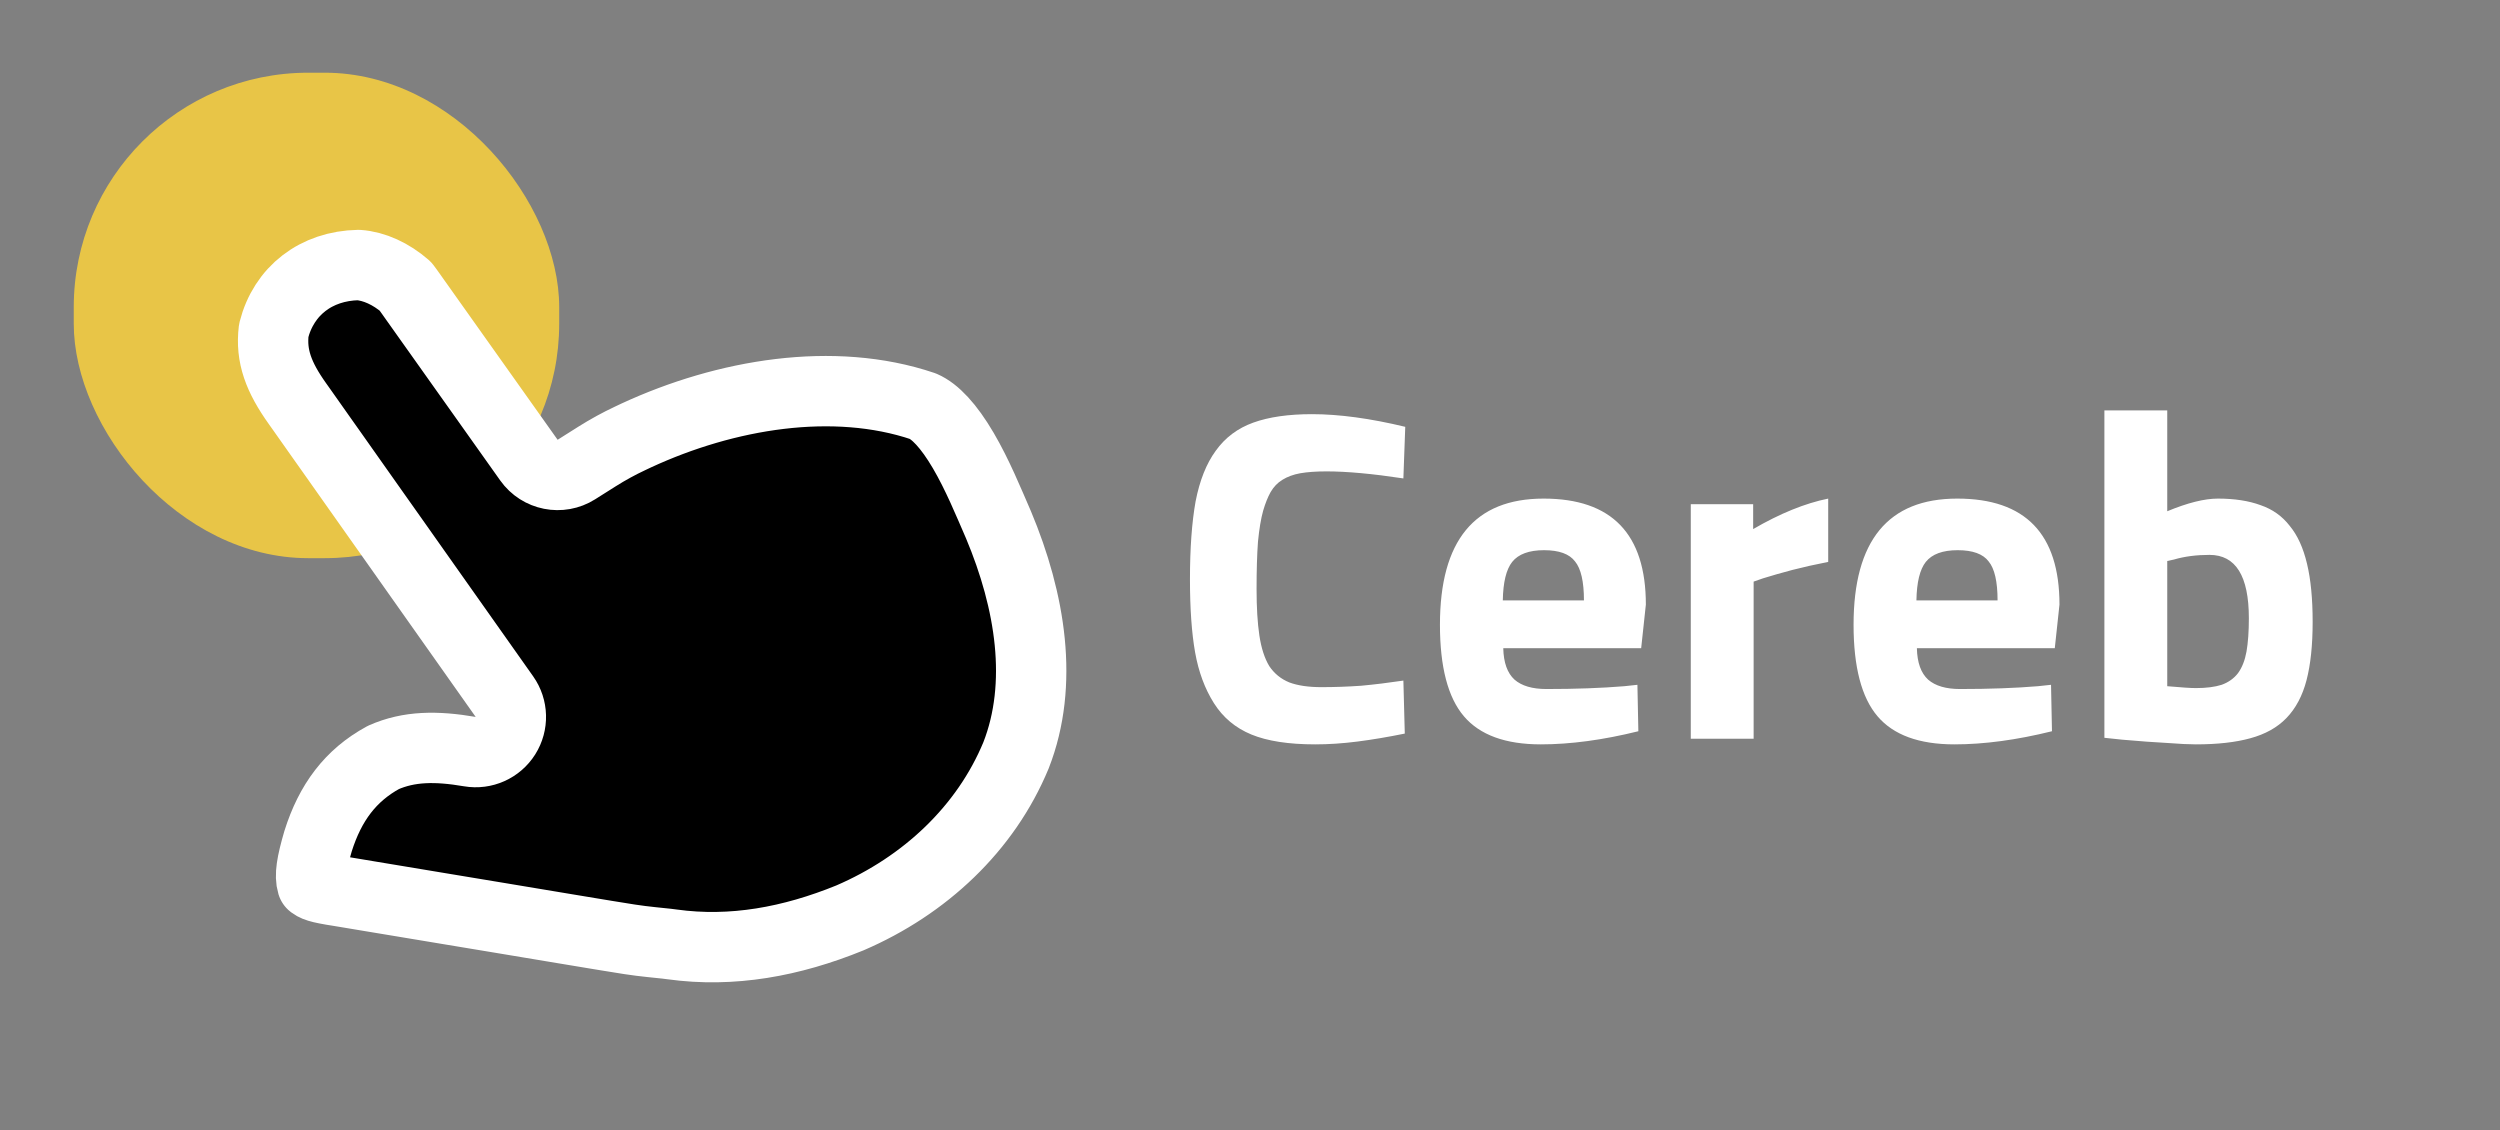 <svg width="1066" height="482" viewBox="0 0 1066 482" fill="none" xmlns="http://www.w3.org/2000/svg">
<rect x="0" y="0" width="1066" height="482" fill="#808080" stroke="none"/>
<path d="M598.4 290.2L599 312.8C591.8 314.267 585.067 315.4 578.8 316.2C572.533 317 566.533 317.4 560.8 317.4C549.467 317.4 540.4 316 533.6 313.2C526.8 310.4 521.467 305.933 517.6 299.8C513.733 293.667 511.067 286.467 509.6 278.2C508.133 269.933 507.4 259.533 507.4 247C507.4 233.8 508.2 222.733 509.8 213.8C511.533 204.867 514.4 197.667 518.4 192.2C522.4 186.6 527.733 182.6 534.4 180.2C541.067 177.8 549.4 176.6 559.4 176.6C571 176.6 584.267 178.4 599.2 182L598.4 204C585.2 202 574.267 201 565.6 201C561.2 201 557.467 201.267 554.4 201.8C551.467 202.333 548.933 203.267 546.8 204.6C544.8 205.8 543.133 207.533 541.8 209.8C540.6 211.933 539.533 214.6 538.6 217.8C537.667 221.133 536.933 225.533 536.4 231C536 236.467 535.8 243.2 535.8 251.2C535.8 259.067 536.2 265.667 537 271C537.8 276.333 539.2 280.667 541.2 284C543.333 287.2 546.2 289.533 549.8 291C553.4 292.333 557.933 293 563.4 293C569 293 574.667 292.8 580.4 292.4C586.133 291.867 592.133 291.133 598.4 290.2ZM699.794 276.4H640.994C641.127 282.533 642.727 287 645.794 289.8C648.86 292.467 653.394 293.8 659.394 293.8C671.794 293.8 682.86 293.4 692.594 292.6L698.194 292L698.594 311.8C683.527 315.533 669.66 317.4 656.994 317.4C641.927 317.4 630.994 313.4 624.194 305.4C617.394 297.4 613.994 284.4 613.994 266.4C613.994 230.533 628.727 212.6 658.194 212.6C687.26 212.6 701.794 227.667 701.794 257.8L699.794 276.4ZM640.794 256H675.394C675.394 248 674.127 242.467 671.594 239.4C669.194 236.2 664.794 234.6 658.394 234.6C651.994 234.6 647.46 236.267 644.794 239.6C642.26 242.8 640.927 248.267 640.794 256ZM747.747 315H720.947V215H747.547V225.6C759.014 218.933 769.68 214.6 779.547 212.6V239.6C774.08 240.667 769.014 241.8 764.347 243C759.814 244.2 755.614 245.4 751.747 246.6L747.747 248V315ZM876.161 276.4H817.361C817.494 282.533 819.094 287 822.161 289.8C825.228 292.467 829.761 293.8 835.761 293.8C848.161 293.8 859.228 293.4 868.961 292.6L874.561 292L874.961 311.8C859.894 315.533 846.028 317.4 833.361 317.4C818.294 317.4 807.361 313.4 800.561 305.4C793.761 297.4 790.361 284.4 790.361 266.4C790.361 230.533 805.094 212.6 834.561 212.6C863.628 212.6 878.161 227.667 878.161 257.8L876.161 276.4ZM817.161 256H851.761C851.761 248 850.494 242.467 847.961 239.4C845.561 236.2 841.161 234.6 834.761 234.6C828.361 234.6 823.828 236.267 821.161 239.6C818.628 242.8 817.294 248.267 817.161 256ZM945.714 212.6C952.781 212.6 958.847 213.533 963.914 215.4C968.981 217.133 973.114 220.067 976.314 224.2C979.647 228.2 982.114 233.6 983.714 240.4C985.314 247.067 986.114 255.333 986.114 265.2C986.114 275.067 985.247 283.333 983.514 290C981.781 296.667 978.914 302.067 974.914 306.2C971.047 310.2 965.914 313.067 959.514 314.8C953.247 316.533 945.514 317.4 936.314 317.4C933.381 317.4 929.314 317.2 924.114 316.8C918.914 316.533 912.514 316.067 904.914 315.4L897.314 314.6V175H924.114V218C932.781 214.4 939.981 212.6 945.714 212.6ZM936.314 293.4C940.714 293.4 944.381 292.933 947.314 292C950.247 290.933 952.581 289.267 954.314 287C956.047 284.6 957.247 281.533 957.914 277.8C958.581 273.933 958.914 269.2 958.914 263.6C958.914 245.6 953.314 236.6 942.114 236.6C936.514 236.6 931.447 237.267 926.914 238.6L924.114 239.2V292.6C927.181 292.867 929.714 293.067 931.714 293.2C933.714 293.333 935.247 293.4 936.314 293.4Z" fill="white"/>
<rect x="31.446" y="31" width="207" height="207" rx="100" fill="#E8C547"/>
<path d="M152.824 113.008C159.551 113.468 166.748 116.76 172.872 122.089C173.259 122.591 173.644 123.11 174.024 123.646C174.033 123.658 174.043 123.671 174.052 123.684L175.389 125.553V125.554L176.883 127.671C176.895 127.689 176.908 127.707 176.921 127.725L178.513 129.959V129.96C180.239 132.385 181.961 134.817 183.694 137.266C183.699 137.273 183.705 137.28 183.71 137.287L187.328 142.376C190.492 146.826 193.652 151.281 196.814 155.742L196.815 155.744C199.805 159.959 202.798 164.17 205.786 168.375L206.522 169.411V169.412C212.864 178.337 219.201 187.266 225.535 196.199C230.149 202.706 239.05 204.464 245.791 200.199L248.739 198.332L248.74 198.333C250.044 197.511 251.348 196.689 252.652 195.867C252.661 195.861 252.671 195.855 252.68 195.85L254.596 194.637C259.193 191.743 263.836 189.192 268.707 186.91C268.722 186.903 268.736 186.897 268.751 186.89L271.335 185.667C309.491 168.03 355.394 160.312 393.584 173.216C398.673 175.402 404.559 181.558 410.757 192.142C416.784 202.433 421.463 213.918 425.736 223.736H425.737C439.41 256.304 445.145 291.64 433.226 322.091C420.27 353.354 394.321 377.649 362.399 391.394C337.457 401.554 312.143 406.23 286.616 402.692L286.546 402.683L284.28 402.395C282.078 402.129 279.907 401.908 277.747 401.713H277.748C271.613 401.101 265.472 400.089 258.762 398.971L258.737 398.966L254.599 398.284H254.6C250.129 397.547 245.656 396.802 241.172 396.055H241.168L236.513 395.28C229.234 394.069 221.956 392.856 214.68 391.638V391.637C206.283 390.231 197.885 388.838 189.487 387.454H189.488C183.001 386.384 176.514 385.304 170.026 384.215H170.025C166.141 383.563 162.244 382.914 158.339 382.275H158.34C154.733 381.685 151.125 381.081 147.514 380.466L147.488 380.462L144.461 379.961C143.495 379.804 142.537 379.649 141.592 379.497C137.756 378.834 135.979 378.4 134.691 377.872C134.183 377.663 133.68 377.408 133.105 376.977C132.022 373.414 132.802 368.329 135.63 358.653C140.796 342.28 149.417 330.618 163.469 322.976C174.394 318.149 185.956 318.028 200.309 320.479C206.288 321.501 212.294 318.82 215.526 313.688C218.759 308.555 218.582 301.98 215.078 297.028L213.589 294.925C201.621 278.014 189.667 261.094 177.728 244.164L169.053 231.872C166.159 227.775 163.262 223.678 160.362 219.583C155.319 212.461 150.286 205.333 145.263 198.199L145.262 198.198C143.928 196.304 142.591 194.408 141.251 192.512L137.223 186.823C134.718 183.295 132.222 179.755 129.732 176.206L129.72 176.188L128.312 174.195C127.842 173.532 127.37 172.869 126.897 172.206C118.789 160.835 115.407 151.854 116.727 140.871C121.008 123.985 134.818 113.357 152.824 113.008Z" fill="black" stroke="white" stroke-width="30" stroke-linejoin="round"/>
</svg>

